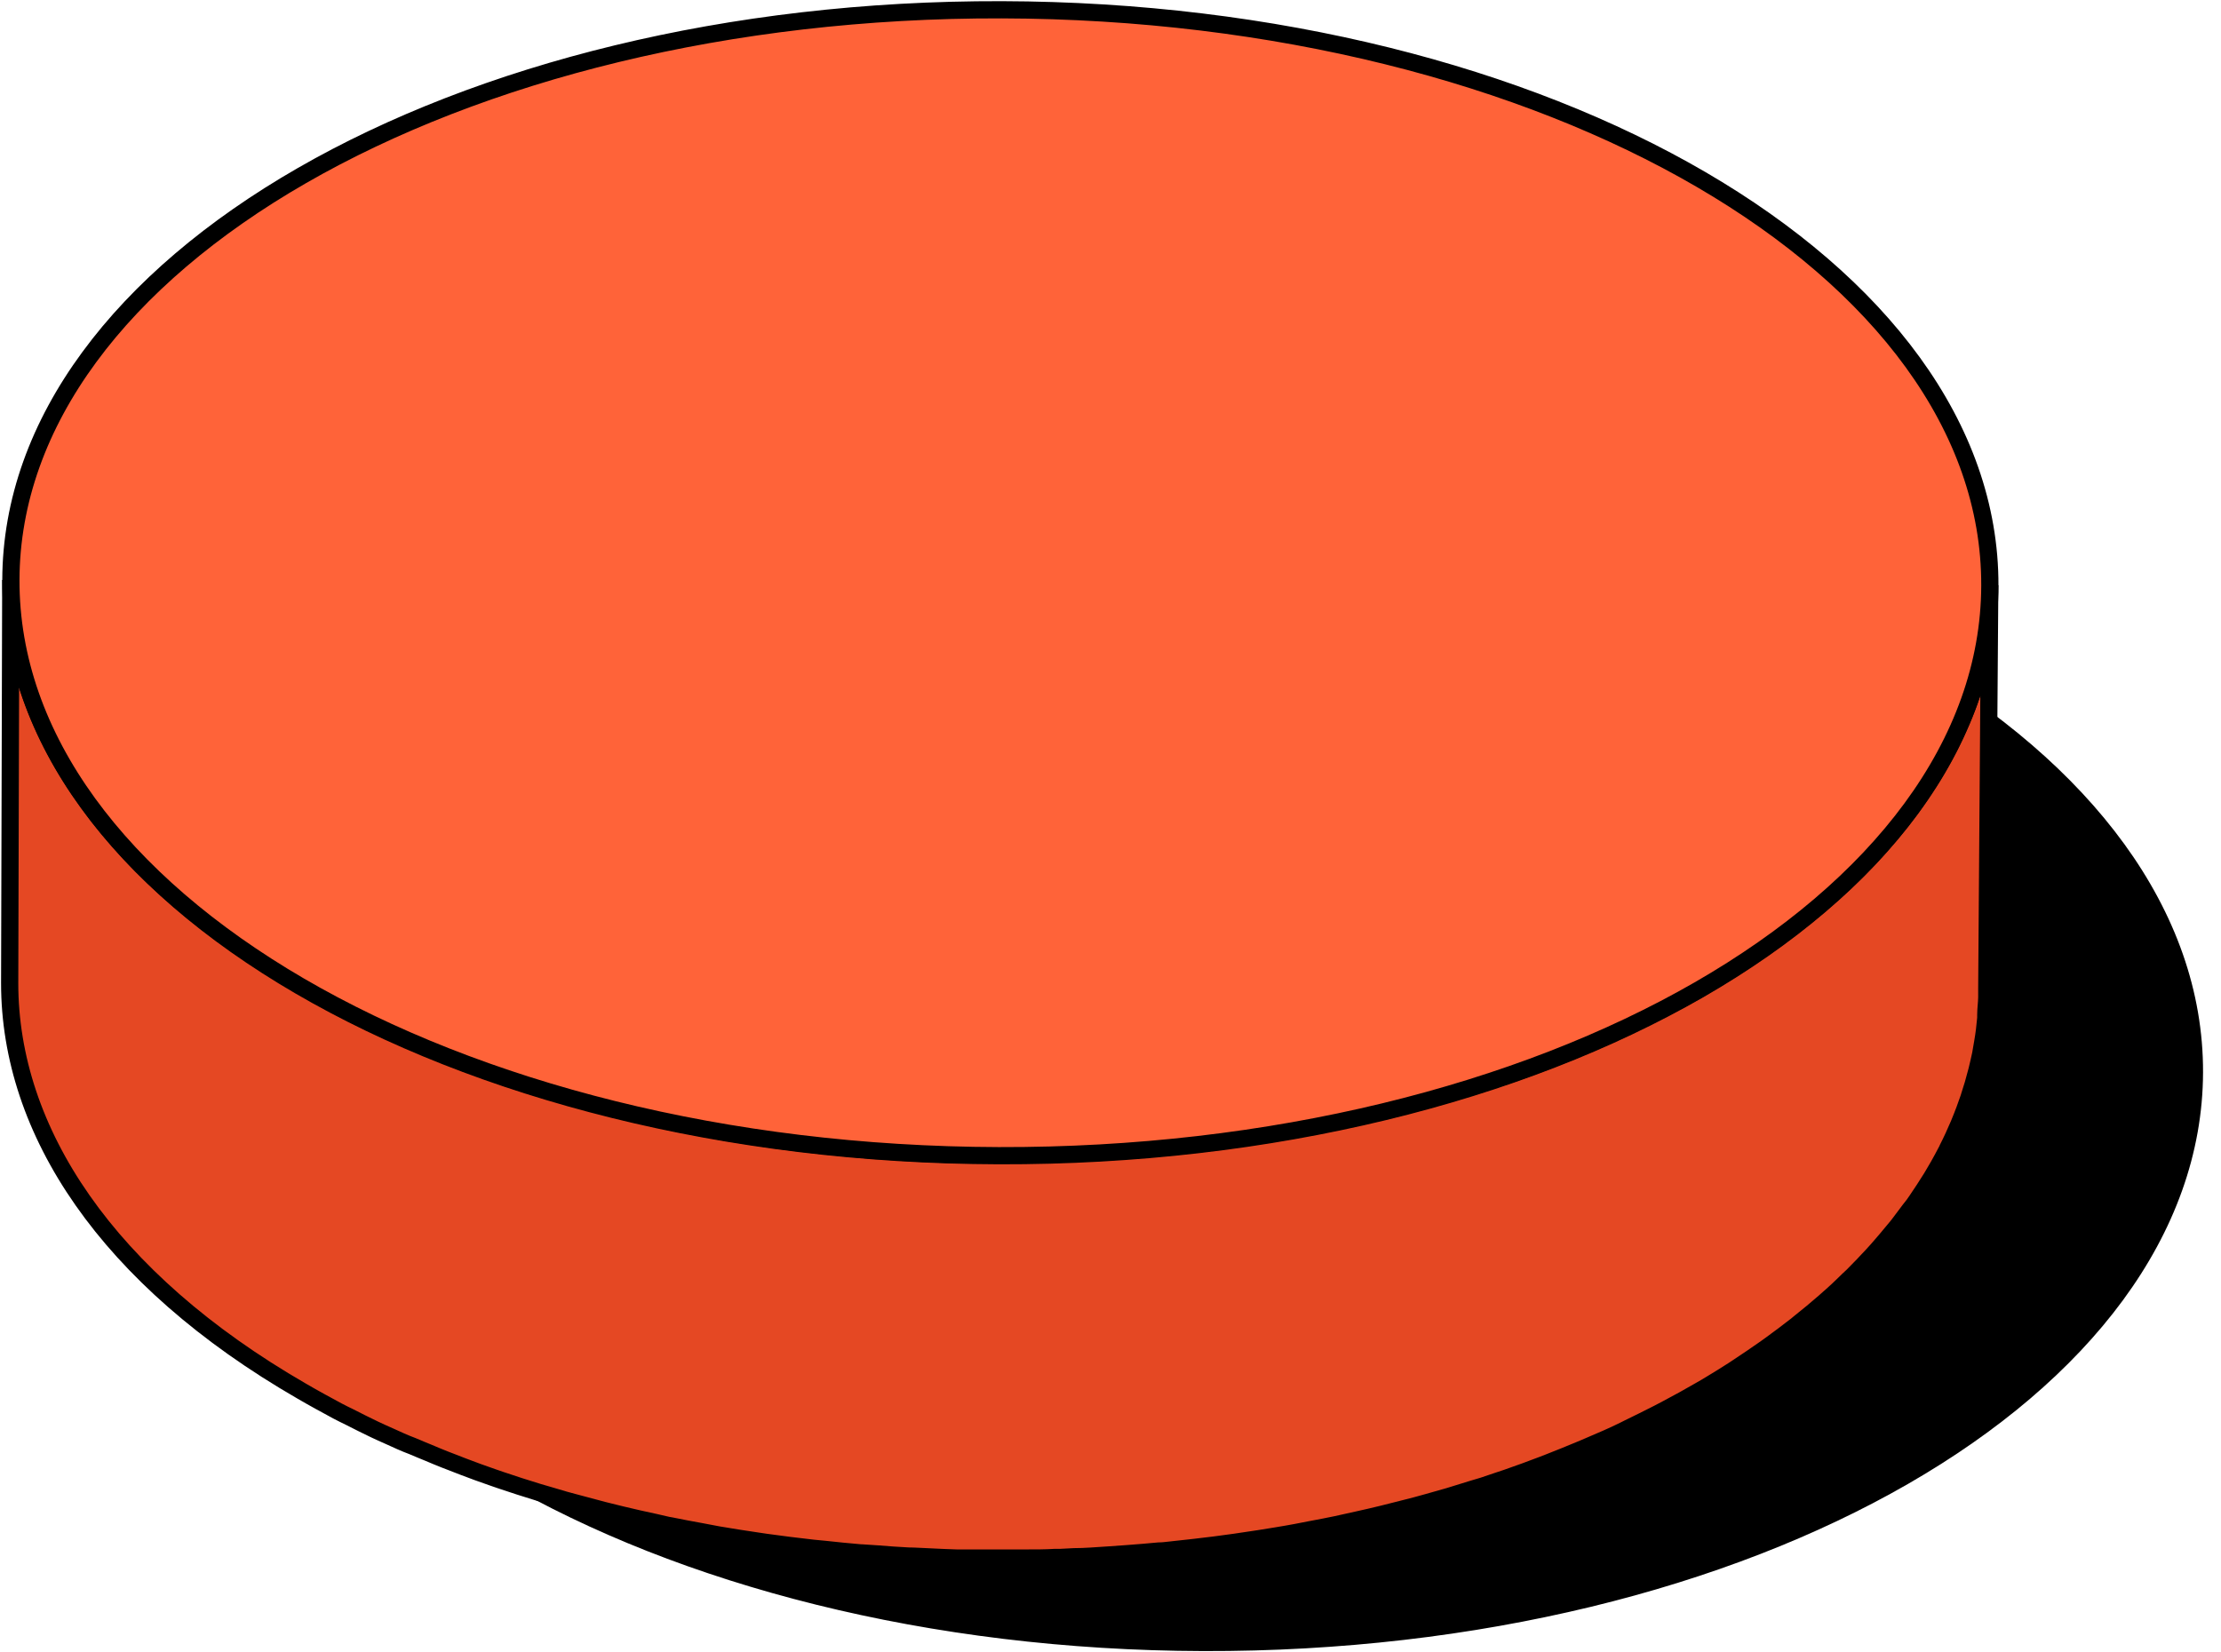 <svg width="129" height="96" viewBox="0 0 129 96" fill="none" xmlns="http://www.w3.org/2000/svg">
<path d="M127.457 62.295C127.508 43.911 101.819 28.936 70.079 28.848C38.339 28.759 12.566 43.59 12.515 61.974C12.463 80.359 38.153 95.334 69.893 95.422C101.633 95.511 127.406 80.68 127.457 62.295Z" fill="black" stroke="black" stroke-linecap="round" stroke-linejoin="round"/>
<path d="M115.568 34C115.568 34.506 115.568 35.011 115.505 35.511V35.701C115.459 36.172 115.402 36.644 115.327 37.115C115.315 37.168 115.305 37.222 115.298 37.276C115.212 37.753 115.114 38.23 114.999 38.707L114.965 38.833C114.838 39.322 114.7 39.804 114.54 40.293L114.505 40.379C114.338 40.879 114.149 41.379 113.93 41.873C113.723 42.362 113.494 42.85 113.252 43.333L113.2 43.431C112.965 43.891 112.712 44.339 112.442 44.793C112.402 44.862 112.361 44.937 112.315 45.006C112.051 45.442 111.741 45.879 111.465 46.31L111.298 46.557C110.994 46.988 110.672 47.414 110.333 47.839L110.137 48.08C109.838 48.448 109.528 48.816 109.2 49.178L108.936 49.477C108.551 49.897 108.154 50.31 107.735 50.724L107.505 50.948C107.097 51.339 106.683 51.73 106.246 52.098L106.143 52.195C105.66 52.621 105.16 53.034 104.643 53.442L104.494 53.563C103.982 53.965 103.453 54.362 102.902 54.758L102.718 54.891C102.172 55.276 101.608 55.655 101.028 56.04L100.815 56.178C100.189 56.58 99.545 56.971 98.884 57.362C98.223 57.753 97.62 58.069 96.976 58.414L96.471 58.678C95.896 58.977 95.321 59.253 94.706 59.557L94.476 59.667C93.815 59.983 93.137 60.282 92.459 60.575L91.93 60.799C91.356 61.046 90.781 61.282 90.166 61.511L89.781 61.667C89.085 61.931 88.373 62.19 87.654 62.437L87.137 62.609C86.654 62.776 86.166 62.931 85.677 63.086L84.275 63.511L83.085 63.85L81.654 64.236L80.448 64.54L78.982 64.874L77.764 65.144C77.264 65.247 76.764 65.345 76.258 65.437L74.919 65.69L74.31 65.793C73.62 65.908 72.93 66.017 72.235 66.115L71.89 66.167C71.103 66.281 70.304 66.379 69.511 66.471L68.936 66.534C68.442 66.592 67.948 66.638 67.453 66.684L65.603 66.833L64.453 66.914C63.81 66.954 63.16 66.988 62.517 67.011L61.425 67.057C60.85 67.057 60.31 67.057 59.746 67.092H58.597C58.022 67.092 57.396 67.092 56.798 67.092C56.448 67.092 56.091 67.092 55.741 67.092L54.091 67.029L52.942 66.977C52.367 66.948 51.758 66.902 51.166 66.856C50.833 66.856 50.493 66.816 50.16 66.787C49.453 66.73 48.752 66.655 48.045 66.586L47.39 66.517C46.476 66.419 45.557 66.299 44.649 66.172L44.206 66.103C43.425 65.988 42.643 65.868 41.867 65.736L40.902 65.552L39.126 65.218L38.206 65.017L36.269 64.58L35.206 64.31C34.632 64.161 34.057 64.011 33.482 63.85L31.999 63.425L31.425 63.258C30.689 63.034 29.953 62.799 29.229 62.552L28.815 62.408C28.241 62.201 27.62 61.983 27.028 61.764L26.425 61.534L25.034 60.96C24.712 60.828 24.396 60.701 24.08 60.563C23.631 60.373 23.189 60.172 22.746 59.988C22.453 59.856 22.172 59.73 21.873 59.592C21.384 59.362 20.913 59.121 20.442 58.885C20.2 58.764 19.965 58.649 19.729 58.523C19.028 58.155 18.338 57.782 17.66 57.373C6.275 50.856 0.626 42.27 0.626 33.695L0.562 57.121C0.562 65.695 6.195 74.281 17.528 80.822C18.206 81.218 18.896 81.592 19.597 81.971C19.833 82.098 20.074 82.213 20.31 82.328C20.781 82.569 21.258 82.81 21.741 83.04C22.028 83.178 22.315 83.305 22.614 83.437C23.057 83.638 23.499 83.845 23.948 84.011C24.264 84.149 24.585 84.276 24.902 84.408C25.218 84.54 25.511 84.667 25.821 84.787L26.298 84.971L26.873 85.195C27.448 85.419 28.062 85.638 28.66 85.845L29.074 85.988C29.804 86.236 30.534 86.471 31.269 86.695L31.844 86.862L32.798 87.144L33.327 87.287L35.051 87.747L36.12 88.011C36.758 88.167 37.407 88.31 38.051 88.448L38.775 88.615L38.971 88.649C39.545 88.77 40.154 88.879 40.746 88.988L41.718 89.172C42.493 89.305 43.269 89.425 44.051 89.54L44.476 89.603C45.39 89.73 46.304 89.845 47.223 89.948L47.879 90.011C48.58 90.086 49.287 90.161 49.988 90.218H50.045L50.999 90.281C51.574 90.328 52.183 90.374 52.775 90.402C53.154 90.402 53.539 90.437 53.925 90.448C54.471 90.477 55.022 90.5 55.568 90.517H56.632C57.206 90.517 57.827 90.517 58.425 90.517H59.603C60.177 90.517 60.723 90.517 61.281 90.483H61.591L62.373 90.442C63.017 90.442 63.66 90.385 64.304 90.345L65.453 90.264C66.074 90.218 66.689 90.167 67.304 90.109C67.522 90.109 67.741 90.08 67.953 90.057L68.787 89.965L69.361 89.902C70.16 89.81 70.953 89.713 71.746 89.598L72.091 89.546C72.787 89.448 73.476 89.339 74.166 89.224L74.775 89.121L75.258 89.034L76.114 88.868C76.614 88.776 77.12 88.678 77.614 88.575L78.833 88.305C79.327 88.195 79.815 88.086 80.298 87.965L81.505 87.661C81.988 87.542 82.465 87.416 82.936 87.281L84.132 86.942L85.528 86.511L86.143 86.328L86.993 86.04L87.511 85.868C88.223 85.621 88.936 85.362 89.637 85.092L90.022 84.942C90.597 84.713 91.2 84.477 91.781 84.23L92.31 84.006C92.993 83.713 93.666 83.431 94.333 83.098L94.562 82.983C95.137 82.701 95.741 82.408 96.321 82.109L96.833 81.839C97.476 81.5 98.114 81.149 98.735 80.787C98.971 80.655 99.206 80.517 99.436 80.374C99.856 80.121 100.264 79.868 100.666 79.609L100.884 79.465C101.467 79.082 102.03 78.699 102.574 78.316L102.758 78.184C103.304 77.787 103.838 77.391 104.35 76.988L104.494 76.868C105.011 76.46 105.511 76.04 105.994 75.621L106.103 75.523C106.31 75.345 106.511 75.161 106.712 74.977C106.913 74.793 107.143 74.563 107.356 74.356L107.591 74.138C108.005 73.724 108.402 73.31 108.787 72.891L109.057 72.592C109.379 72.224 109.689 71.862 109.988 71.494L110.189 71.253L110.275 71.144C110.58 70.753 110.85 70.362 111.149 69.994L111.321 69.747C111.62 69.316 111.896 68.879 112.172 68.442C112.212 68.368 112.252 68.299 112.298 68.23L112.591 67.73C112.752 67.448 112.907 67.155 113.057 66.868C113.069 66.834 113.084 66.801 113.103 66.77C113.35 66.287 113.574 65.799 113.781 65.31C113.896 65.034 114.005 64.758 114.108 64.483C114.189 64.264 114.269 64.04 114.344 63.822C114.352 63.791 114.361 63.76 114.373 63.73C114.534 63.247 114.677 62.764 114.798 62.282L114.833 62.149C114.907 61.85 114.976 61.546 115.04 61.247C115.074 61.069 115.103 60.897 115.131 60.718C115.144 60.663 115.154 60.608 115.16 60.552C115.241 60.086 115.298 59.615 115.338 59.144V58.954C115.338 58.621 115.39 58.282 115.396 57.948C115.396 57.782 115.396 57.615 115.396 57.442L115.568 34Z" fill="#E54823" stroke="black" stroke-miterlimit="10"/>
<path d="M115.574 34.015C115.625 15.631 89.936 0.656 58.196 0.568C26.456 0.479 0.683 15.31 0.632 33.694C0.581 52.078 26.27 67.053 58.01 67.142C89.751 67.231 115.523 52.4 115.574 34.015Z" fill="#FF6339" stroke="black" stroke-miterlimit="10"/>
</svg>
